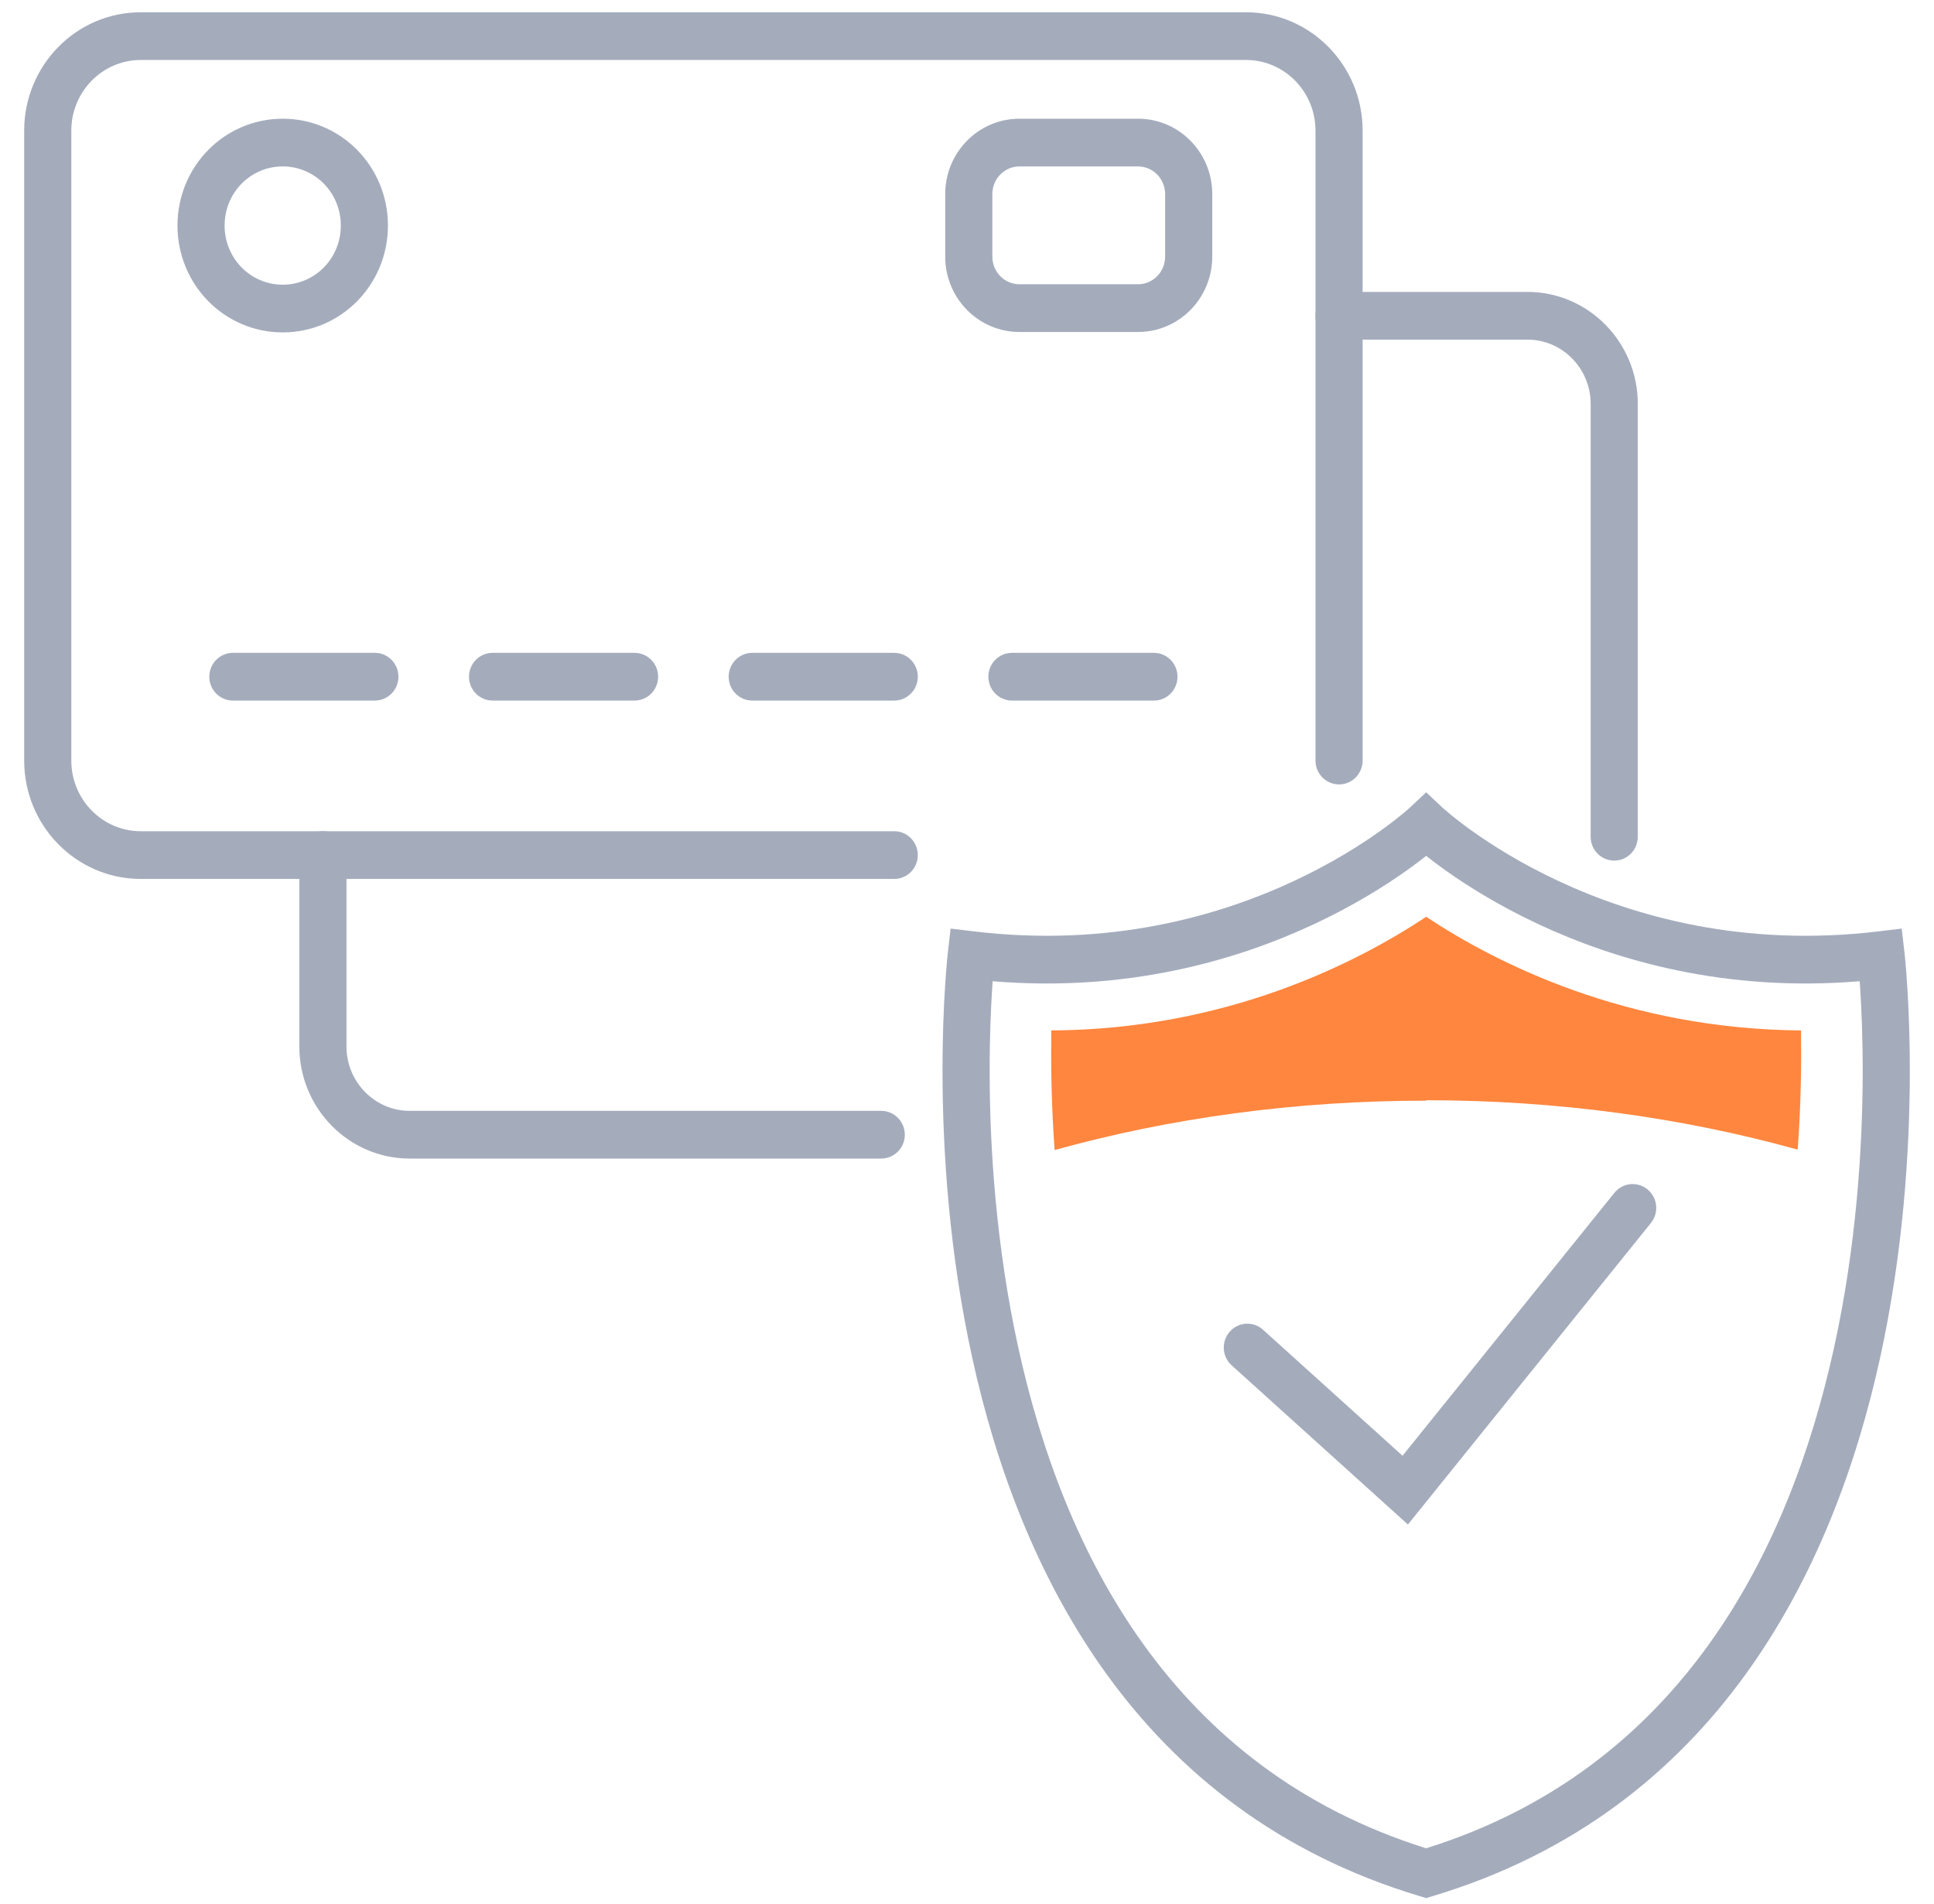 <svg width="64" height="63" viewBox="0 0 64 63" fill="none" xmlns="http://www.w3.org/2000/svg">
<g id="Group 2">
<path id="Vector (Stroke)" fill-rule="evenodd" clip-rule="evenodd" d="M9.356 5.507C8.292 5.507 7.433 6.375 7.433 7.463C7.433 8.552 8.293 9.42 9.356 9.42C10.419 9.42 11.278 8.552 11.278 7.463C11.278 6.375 10.419 5.507 9.356 5.507ZM5.873 7.463C5.873 5.509 7.425 3.928 9.356 3.928C11.286 3.928 12.838 5.509 12.838 7.463C12.838 9.418 11.286 10.999 9.356 10.999C7.425 10.999 5.873 9.418 5.873 7.463Z" fill="#A4ACBC"/>
<path id="Vector (Stroke)_2" fill-rule="evenodd" clip-rule="evenodd" d="M4.657 1.985C3.388 1.985 2.36 3.035 2.36 4.322V25.167C2.36 26.464 3.397 27.504 4.657 27.504H29.592C30.023 27.504 30.372 27.858 30.372 28.294C30.372 28.73 30.023 29.083 29.592 29.083H4.657C2.535 29.083 0.8 27.334 0.8 25.167V4.322C0.8 2.173 2.516 0.406 4.657 0.406H41.235C43.357 0.406 45.092 2.155 45.092 4.322V25.167C45.092 25.603 44.743 25.956 44.312 25.956C43.881 25.956 43.532 25.603 43.532 25.167V4.322C43.532 3.025 42.495 1.985 41.235 1.985H4.657Z" fill="#A4ACBC"/>
<path id="Vector (Stroke)_3" fill-rule="evenodd" clip-rule="evenodd" d="M10.686 27.504C11.117 27.504 11.466 27.857 11.466 28.293V34.631C11.466 35.804 12.409 36.757 13.555 36.757H29.163C29.593 36.757 29.942 37.111 29.942 37.547C29.942 37.983 29.593 38.336 29.163 38.336H13.555C11.542 38.336 9.906 36.67 9.906 34.631V28.293C9.906 27.857 10.255 27.504 10.686 27.504Z" fill="#A4ACBC"/>
<path id="Vector (Stroke)_4" fill-rule="evenodd" clip-rule="evenodd" d="M43.532 10.449C43.532 10.013 43.881 9.659 44.312 9.659H50.549C52.563 9.659 54.198 11.325 54.198 13.364V27.688C54.198 28.124 53.849 28.477 53.418 28.477C52.987 28.477 52.638 28.124 52.638 27.688V13.364C52.638 12.191 51.696 11.238 50.549 11.238H44.312C43.881 11.238 43.532 10.885 43.532 10.449Z" fill="#A4ACBC"/>
<path id="Vector (Stroke)_5" fill-rule="evenodd" clip-rule="evenodd" d="M33.736 5.507C33.243 5.507 32.839 5.913 32.839 6.421V8.492C32.839 9 33.243 9.406 33.736 9.406H37.659C38.151 9.406 38.556 9 38.556 8.492V6.421C38.556 5.913 38.151 5.507 37.659 5.507H33.736ZM31.279 6.421C31.279 5.047 32.376 3.928 33.736 3.928H37.659C39.019 3.928 40.116 5.047 40.116 6.421V8.492C40.116 9.866 39.019 10.985 37.659 10.985H33.736C32.376 10.985 31.279 9.866 31.279 8.492V6.421Z" fill="#A4ACBC"/>
<path id="Vector (Stroke)_6" fill-rule="evenodd" clip-rule="evenodd" d="M6.926 22.392C6.926 21.956 7.275 21.602 7.706 21.602H12.405C12.835 21.602 13.185 21.956 13.185 22.392C13.185 22.828 12.835 23.181 12.405 23.181H7.706C7.275 23.181 6.926 22.828 6.926 22.392Z" fill="#A4ACBC"/>
<path id="Vector (Stroke)_7" fill-rule="evenodd" clip-rule="evenodd" d="M15.52 22.392C15.52 21.956 15.869 21.602 16.3 21.602H20.998C21.429 21.602 21.779 21.956 21.779 22.392C21.779 22.828 21.429 23.181 20.998 23.181H16.3C15.869 23.181 15.52 22.828 15.52 22.392Z" fill="#A4ACBC"/>
<path id="Vector (Stroke)_8" fill-rule="evenodd" clip-rule="evenodd" d="M24.113 22.392C24.113 21.956 24.463 21.602 24.893 21.602H29.592C30.023 21.602 30.372 21.956 30.372 22.392C30.372 22.828 30.023 23.181 29.592 23.181H24.893C24.463 23.181 24.113 22.828 24.113 22.392Z" fill="#A4ACBC"/>
<path id="Vector (Stroke)_9" fill-rule="evenodd" clip-rule="evenodd" d="M32.707 22.392C32.707 21.956 33.056 21.602 33.487 21.602H38.186C38.617 21.602 38.966 21.956 38.966 22.392C38.966 22.828 38.617 23.181 38.186 23.181H33.487C33.056 23.181 32.707 22.828 32.707 22.392Z" fill="#A4ACBC"/>
<path id="Vector (Stroke)_10" fill-rule="evenodd" clip-rule="evenodd" d="M54.521 39.357C54.855 39.633 54.905 40.13 54.632 40.468L46.591 50.445L40.758 45.178C40.436 44.888 40.408 44.389 40.695 44.063C40.981 43.738 41.475 43.709 41.796 44L46.413 48.169L53.423 39.47C53.696 39.132 54.187 39.082 54.521 39.357Z" fill="#A4ACBC"/>
<path id="Vector (Stroke)_11" fill-rule="evenodd" clip-rule="evenodd" d="M46.665 26.714L47.195 26.216L47.725 26.714L47.726 26.715L47.734 26.723C47.743 26.731 47.757 26.743 47.776 26.76C47.814 26.794 47.874 26.847 47.956 26.914C48.118 27.049 48.365 27.245 48.691 27.479C49.345 27.947 50.314 28.564 51.566 29.149C54.067 30.318 57.685 31.355 62.156 30.819L62.931 30.726L63.022 31.511L62.247 31.603C63.022 31.511 63.022 31.512 63.022 31.512L63.023 31.518L63.025 31.534L63.031 31.592C63.036 31.643 63.044 31.717 63.052 31.812C63.07 32.004 63.093 32.282 63.115 32.636C63.16 33.346 63.204 34.361 63.2 35.594C63.191 38.058 62.989 41.41 62.214 44.941C60.666 51.989 56.784 59.924 47.417 62.739L47.195 62.806L46.973 62.739C37.605 59.924 33.723 51.989 32.176 44.941C31.401 41.41 31.199 38.058 31.19 35.594C31.185 34.361 31.229 33.346 31.274 32.637C31.297 32.282 31.32 32.004 31.337 31.812C31.346 31.717 31.353 31.643 31.358 31.592L31.365 31.534L31.366 31.518L31.367 31.514L31.367 31.512C31.367 31.512 31.367 31.511 32.142 31.603L31.367 31.511L31.458 30.726L32.234 30.819C36.705 31.355 40.323 30.318 42.824 29.149C44.075 28.564 45.045 27.947 45.698 27.479C46.025 27.245 46.271 27.049 46.434 26.914C46.515 26.847 46.575 26.794 46.614 26.76C46.633 26.743 46.647 26.731 46.655 26.723L46.664 26.715L46.665 26.714ZM32.849 32.468C32.843 32.552 32.837 32.642 32.831 32.738C32.788 33.416 32.745 34.395 32.75 35.589C32.759 37.978 32.955 41.21 33.699 44.599C35.177 51.333 38.772 58.521 47.195 61.158C55.618 58.521 59.212 51.333 60.691 44.599C61.435 41.21 61.631 37.978 61.64 35.589C61.644 34.395 61.602 33.416 61.559 32.738C61.552 32.642 61.546 32.552 61.54 32.468C57.09 32.839 53.464 31.775 50.912 30.582C49.561 29.951 48.508 29.282 47.79 28.768C47.556 28.6 47.357 28.449 47.195 28.32C47.032 28.449 46.833 28.6 46.599 28.768C45.881 29.282 44.829 29.951 43.478 30.582C40.925 31.775 37.299 32.839 32.849 32.468Z" fill="#A4ACBC"/>
<path id="Vector" d="M47.195 36.406C51.547 36.406 55.691 36.984 59.489 38.04C59.6 36.533 59.614 35.167 59.6 34.096C53.82 34.054 49.51 31.871 47.195 30.336C44.88 31.871 40.569 34.068 34.789 34.096C34.776 35.181 34.789 36.533 34.9 38.054C38.698 36.998 42.843 36.42 47.195 36.42V36.406Z" fill="#FF863E"/>
</g>
</svg>
